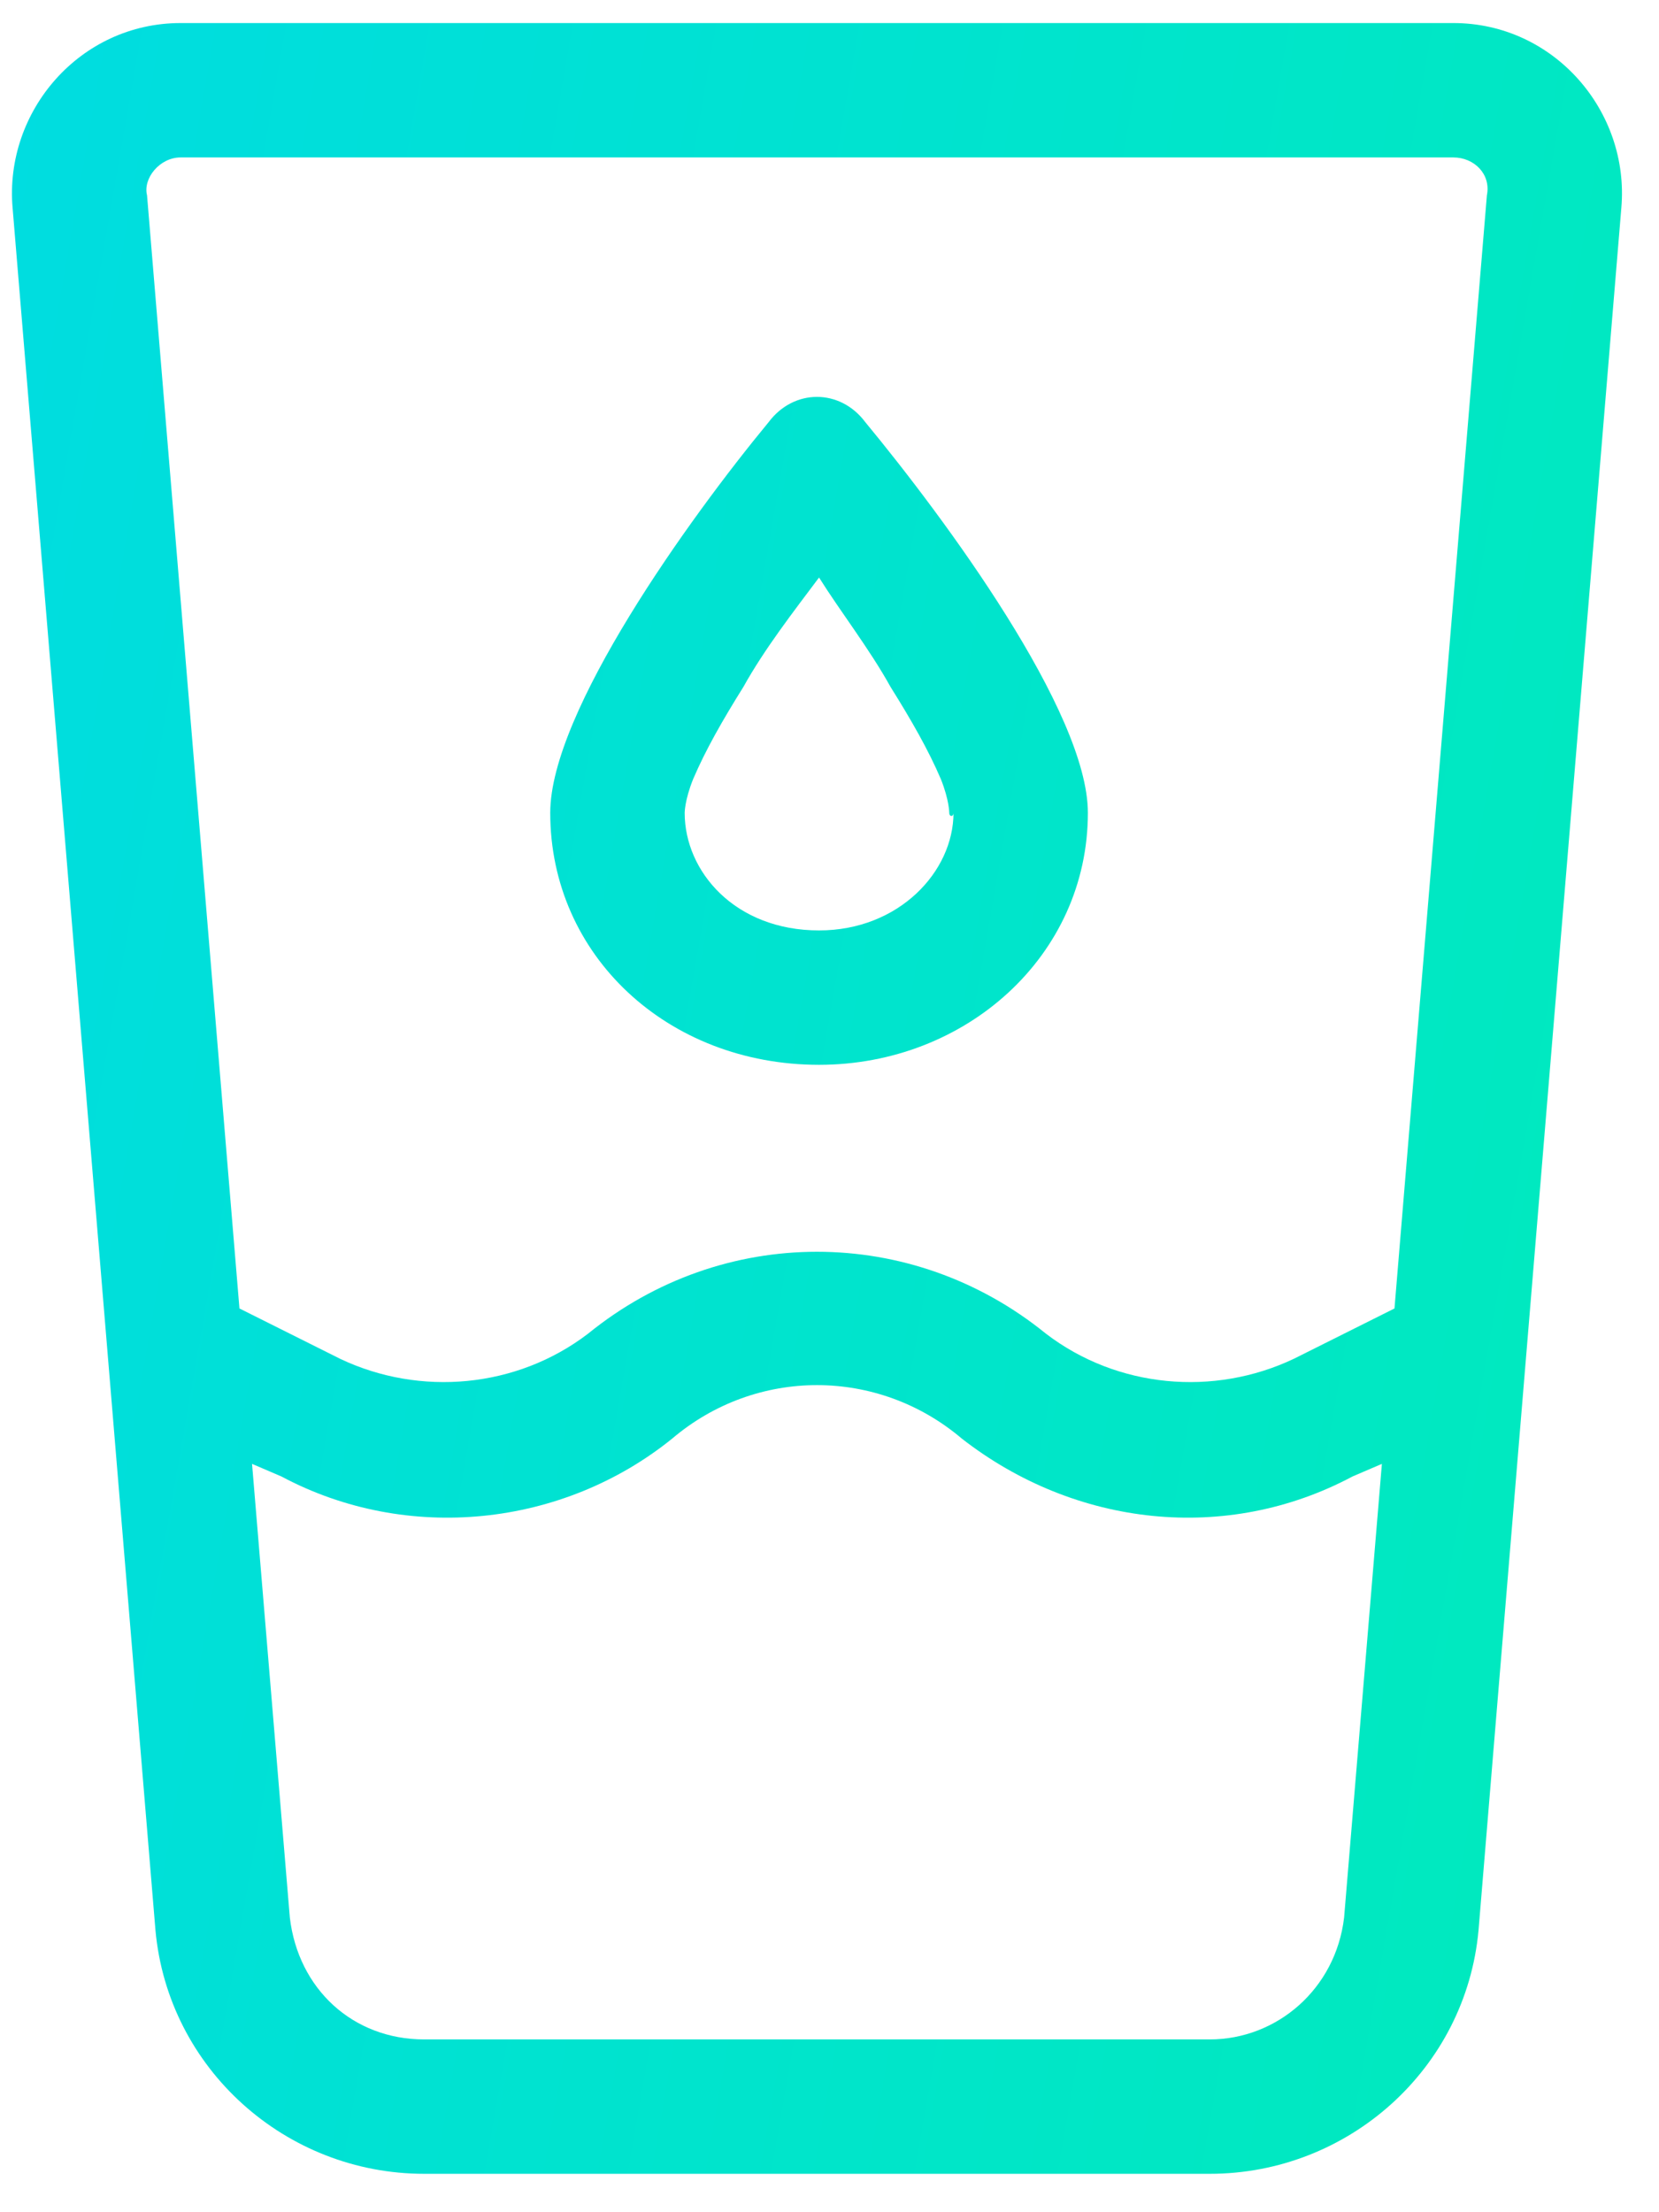 <svg width="27" height="36" viewBox="0 0 27 36" fill="none" xmlns="http://www.w3.org/2000/svg">
<path d="M8.955 13.227C8.955 11.586 11.211 8.441 12.51 6.869C12.92 6.322 13.672 6.322 14.082 6.869C15.381 8.441 17.705 11.586 17.705 13.227C17.705 15.551 15.723 17.328 13.33 17.328C10.869 17.328 8.955 15.551 8.955 13.227ZM13.33 15.141C14.629 15.141 15.518 14.184 15.518 13.227C15.518 13.295 15.449 13.295 15.449 13.227C15.449 13.227 15.449 13.021 15.313 12.68C15.108 12.201 14.834 11.723 14.492 11.176C14.151 10.56 13.672 9.945 13.33 9.398C12.92 9.945 12.442 10.56 12.1 11.176C11.758 11.723 11.485 12.201 11.28 12.68C11.143 13.021 11.143 13.227 11.143 13.227C11.143 13.295 11.143 13.295 11.143 13.227C11.143 14.184 11.963 15.141 13.33 15.141ZM23.652 0.375C25.293 0.375 26.524 1.811 26.387 3.383L24.063 31.41C23.858 33.666 21.944 35.375 19.688 35.375H6.904C4.649 35.375 2.735 33.666 2.53 31.41L0.205 3.383C0.069 1.811 1.299 0.375 2.94 0.375L23.652 0.375ZM3.897 21.293L5.537 22.113C6.836 22.729 8.408 22.592 9.571 21.703C11.758 19.926 14.834 19.926 17.022 21.703C18.184 22.592 19.756 22.729 21.055 22.113L22.695 21.293L24.199 3.178C24.268 2.836 23.994 2.562 23.652 2.562H2.94C2.598 2.562 2.324 2.904 2.393 3.178L3.897 21.293ZM4.102 23.822L4.717 31.205C4.854 32.367 5.742 33.188 6.904 33.188H19.688C20.781 33.188 21.738 32.367 21.875 31.205L22.49 23.822L22.012 24.027C19.961 25.121 17.5 24.848 15.655 23.412C14.287 22.25 12.305 22.25 10.938 23.412C9.16 24.848 6.631 25.121 4.58 24.027L4.102 23.822Z" fill="url(#paint0_linear_4693_24891)"/>
<defs>
<linearGradient id="paint0_linear_4693_24891" x1="-15.187" y1="-66.373" x2="88.962" y2="-48.192" gradientUnits="userSpaceOnUse">
<stop stop-color="#00D1FF"/>
<stop offset="1" stop-color="#00FF85"/>
</linearGradient>
</defs>
</svg>
